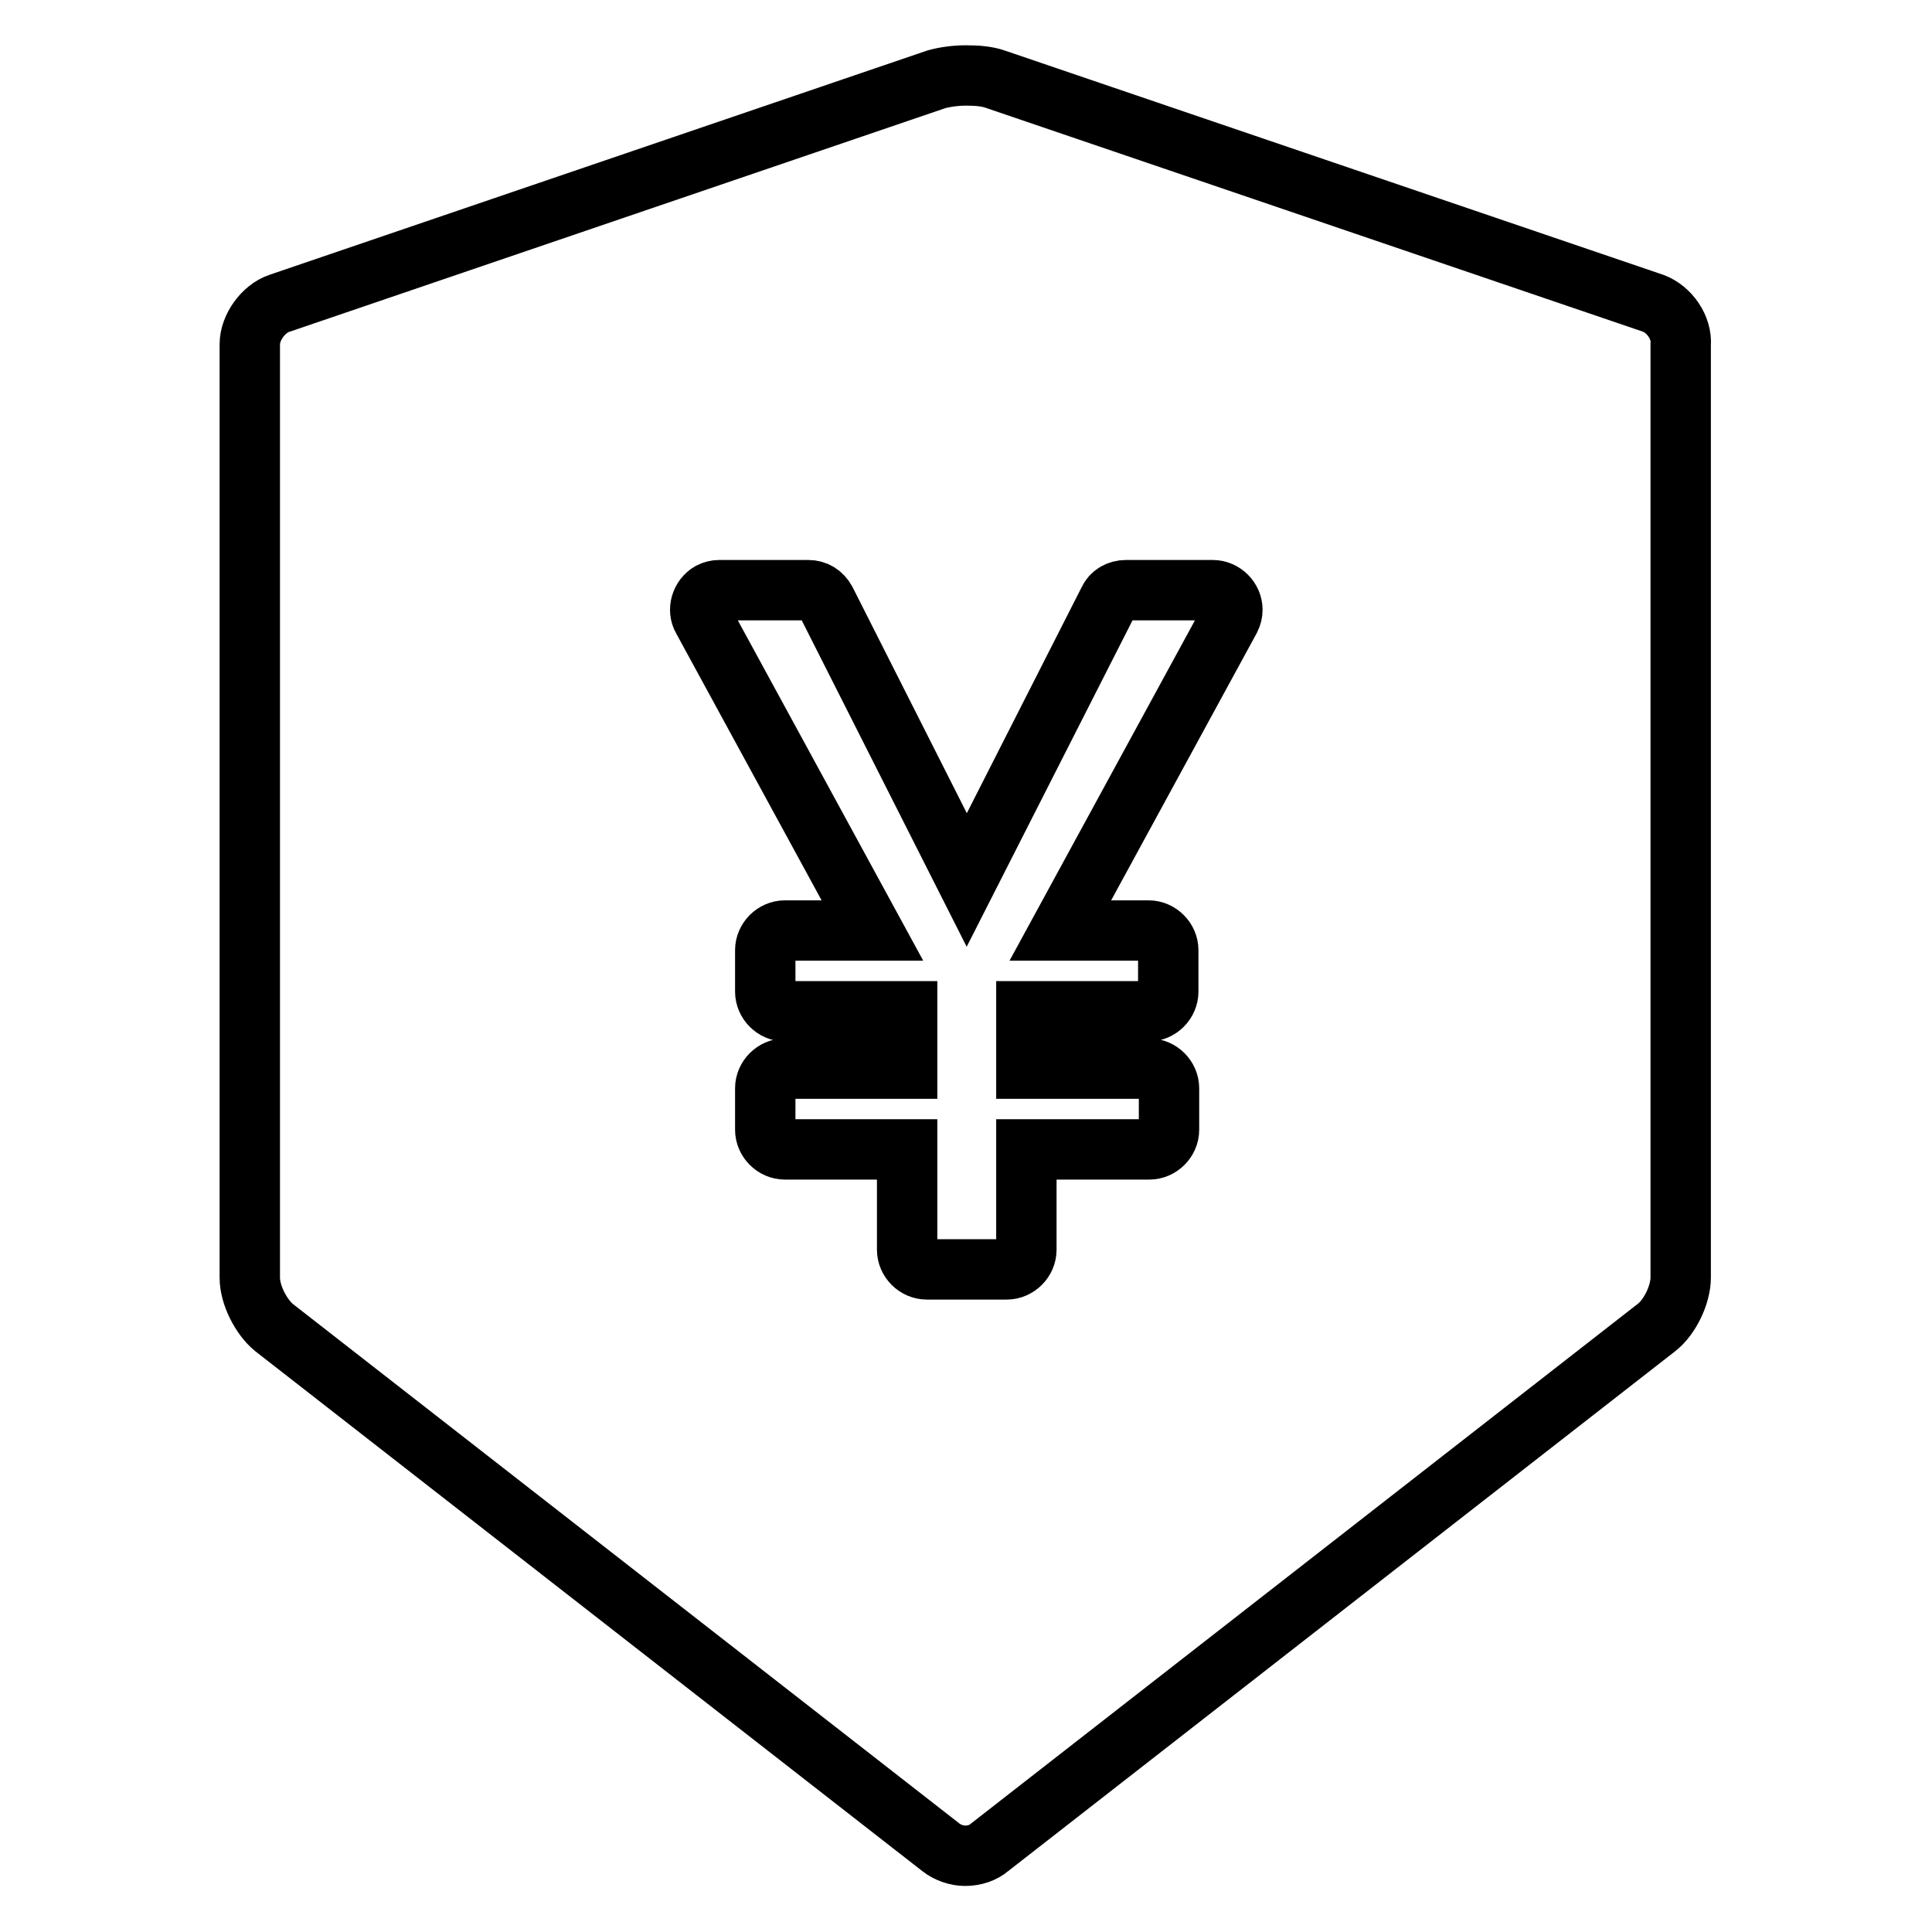 <?xml version="1.0" encoding="utf-8"?>
<!-- Svg Vector Icons : http://www.onlinewebfonts.com/icon -->
<!DOCTYPE svg PUBLIC "-//W3C//DTD SVG 1.1//EN" "http://www.w3.org/Graphics/SVG/1.1/DTD/svg11.dtd">
<svg version="1.1" xmlns="http://www.w3.org/2000/svg" xmlns:xlink="http://www.w3.org/1999/xlink" x="0px" y="0px" viewBox="0 0 256 256" enable-background="new 0 0 256 256" xml:space="preserve">
<g> <path stroke-width="8" fill-opacity="0" stroke="#000000"  d="M219.1,40.2l-87.2-29.7c-1.1-0.4-2.5-0.5-3.9-0.5c-1.4,0-2.8,0.2-3.9,0.5L37,40.2c-2.1,0.7-3.9,3.2-3.9,5.4 v123.7c0,2.3,1.5,5.2,3.2,6.6l88.4,68.9c0.9,0.7,2.1,1.1,3.2,1.1c1.2,0,2.4-0.4,3.2-1.1l88.4-68.9c1.8-1.4,3.2-4.4,3.2-6.6V45.7 C222.9,43.4,221.2,41,219.1,40.2L219.1,40.2z M163,82l-22.5,41.3h11.7c1.4,0,2.6,1.2,2.6,2.6v5.5c0,1.4-1.2,2.6-2.6,2.6H136v7.6 h16.3c1.4,0,2.6,1.2,2.6,2.6v5.5c0,1.4-1.2,2.6-2.6,2.6H136v13.3c0,1.4-1.2,2.6-2.6,2.6h-10.6c-1.4,0-2.6-1.2-2.6-2.6v-13.3H104 c-1.4,0-2.6-1.2-2.6-2.6v-5.5c0-1.4,1.2-2.6,2.6-2.6h16.2v-7.6H104c-1.4,0-2.6-1.2-2.6-2.6v-5.5c0-1.4,1.2-2.6,2.6-2.6h11.6 L93.1,82c-0.7-1.2-0.2-2.8,1-3.5c0.4-0.2,0.8-0.3,1.2-0.3h11.8c1,0,1.8,0.5,2.3,1.4l18.7,37l18.8-37c0.4-0.9,1.3-1.4,2.3-1.4h11.5 c1.4,0,2.6,1.2,2.6,2.6C163.3,81.2,163.2,81.6,163,82L163,82z"/></g>
</svg>